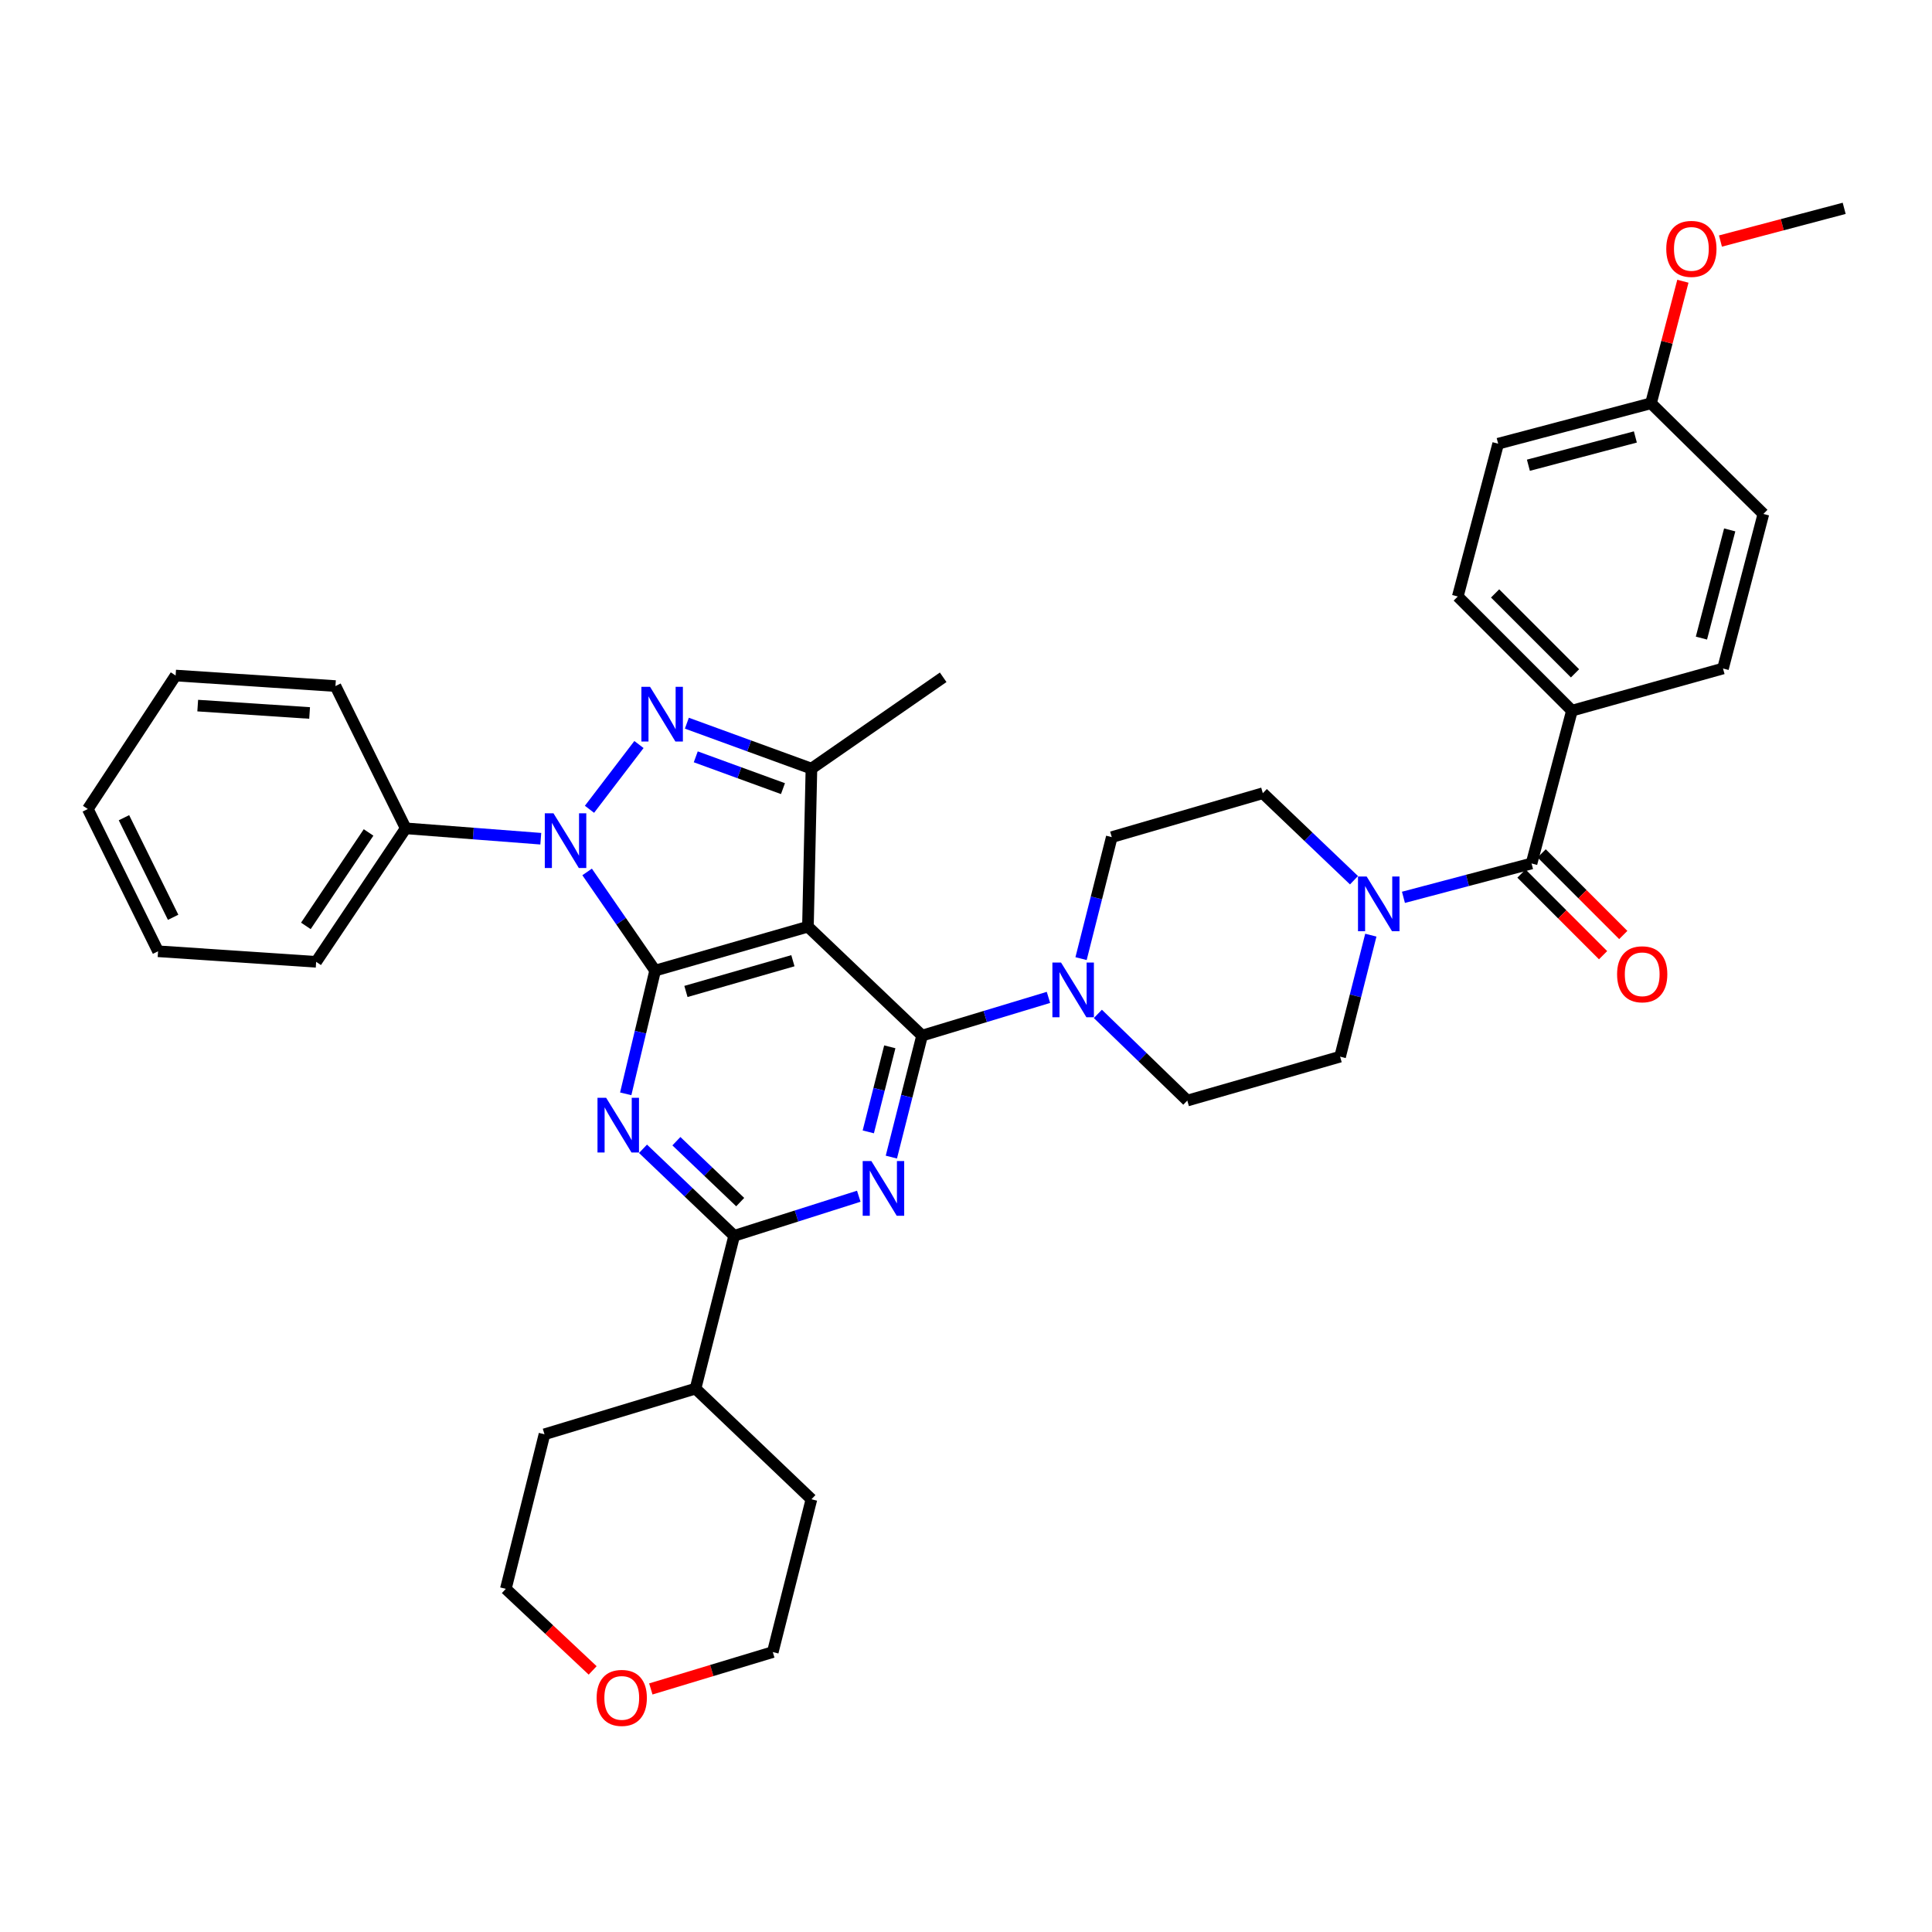 <?xml version='1.0' encoding='iso-8859-1'?>
<svg version='1.1' baseProfile='full'
              xmlns='http://www.w3.org/2000/svg'
                      xmlns:rdkit='http://www.rdkit.org/xml'
                      xmlns:xlink='http://www.w3.org/1999/xlink'
                  xml:space='preserve'
width='1000px' height='1000px' viewBox='0 0 1000 1000'>
<!-- END OF HEADER -->
<rect style='opacity:1.0;fill:#FFFFFF;stroke:none' width='1000' height='1000' x='0' y='0'> </rect>
<path class='bond-0' d='M 813.634,367.833 L 754.546,308.745' style='fill:none;fill-rule:evenodd;stroke:#000000;stroke-width:6px;stroke-linecap:butt;stroke-linejoin:miter;stroke-opacity:1' />
<path class='bond-0' d='M 815.222,348.518 L 773.86,307.157' style='fill:none;fill-rule:evenodd;stroke:#000000;stroke-width:6px;stroke-linecap:butt;stroke-linejoin:miter;stroke-opacity:1' />
<path class='bond-1' d='M 813.634,367.833 L 891.82,346.015' style='fill:none;fill-rule:evenodd;stroke:#000000;stroke-width:6px;stroke-linecap:butt;stroke-linejoin:miter;stroke-opacity:1' />
<path class='bond-2' d='M 813.634,367.833 L 792.728,446.931' style='fill:none;fill-rule:evenodd;stroke:#000000;stroke-width:6px;stroke-linecap:butt;stroke-linejoin:miter;stroke-opacity:1' />
<path class='bond-3' d='M 709.541,484.036 L 701.588,515.481' style='fill:none;fill-rule:evenodd;stroke:#0000FF;stroke-width:6px;stroke-linecap:butt;stroke-linejoin:miter;stroke-opacity:1' />
<path class='bond-3' d='M 701.588,515.481 L 693.636,546.926' style='fill:none;fill-rule:evenodd;stroke:#000000;stroke-width:6px;stroke-linecap:butt;stroke-linejoin:miter;stroke-opacity:1' />
<path class='bond-4' d='M 726.423,464.457 L 759.576,455.694' style='fill:none;fill-rule:evenodd;stroke:#0000FF;stroke-width:6px;stroke-linecap:butt;stroke-linejoin:miter;stroke-opacity:1' />
<path class='bond-4' d='M 759.576,455.694 L 792.728,446.931' style='fill:none;fill-rule:evenodd;stroke:#000000;stroke-width:6px;stroke-linecap:butt;stroke-linejoin:miter;stroke-opacity:1' />
<path class='bond-5' d='M 700.824,455.605 L 677.232,433.084' style='fill:none;fill-rule:evenodd;stroke:#0000FF;stroke-width:6px;stroke-linecap:butt;stroke-linejoin:miter;stroke-opacity:1' />
<path class='bond-5' d='M 677.232,433.084 L 653.639,410.563' style='fill:none;fill-rule:evenodd;stroke:#000000;stroke-width:6px;stroke-linecap:butt;stroke-linejoin:miter;stroke-opacity:1' />
<path class='bond-6' d='M 787.502,452.156 L 808.626,473.28' style='fill:none;fill-rule:evenodd;stroke:#000000;stroke-width:6px;stroke-linecap:butt;stroke-linejoin:miter;stroke-opacity:1' />
<path class='bond-6' d='M 808.626,473.28 L 829.75,494.404' style='fill:none;fill-rule:evenodd;stroke:#FF0000;stroke-width:6px;stroke-linecap:butt;stroke-linejoin:miter;stroke-opacity:1' />
<path class='bond-6' d='M 797.954,441.705 L 819.078,462.829' style='fill:none;fill-rule:evenodd;stroke:#000000;stroke-width:6px;stroke-linecap:butt;stroke-linejoin:miter;stroke-opacity:1' />
<path class='bond-6' d='M 819.078,462.829 L 840.202,483.953' style='fill:none;fill-rule:evenodd;stroke:#FF0000;stroke-width:6px;stroke-linecap:butt;stroke-linejoin:miter;stroke-opacity:1' />
<path class='bond-7' d='M 754.546,308.745 L 775.452,229.655' style='fill:none;fill-rule:evenodd;stroke:#000000;stroke-width:6px;stroke-linecap:butt;stroke-linejoin:miter;stroke-opacity:1' />
<path class='bond-8' d='M 891.82,346.015 L 912.726,266.014' style='fill:none;fill-rule:evenodd;stroke:#000000;stroke-width:6px;stroke-linecap:butt;stroke-linejoin:miter;stroke-opacity:1' />
<path class='bond-8' d='M 880.656,330.278 L 895.29,274.277' style='fill:none;fill-rule:evenodd;stroke:#000000;stroke-width:6px;stroke-linecap:butt;stroke-linejoin:miter;stroke-opacity:1' />
<path class='bond-9' d='M 477.271,536.022 L 469.319,567.467' style='fill:none;fill-rule:evenodd;stroke:#000000;stroke-width:6px;stroke-linecap:butt;stroke-linejoin:miter;stroke-opacity:1' />
<path class='bond-9' d='M 469.319,567.467 L 461.366,598.912' style='fill:none;fill-rule:evenodd;stroke:#0000FF;stroke-width:6px;stroke-linecap:butt;stroke-linejoin:miter;stroke-opacity:1' />
<path class='bond-9' d='M 460.557,541.831 L 454.99,563.843' style='fill:none;fill-rule:evenodd;stroke:#000000;stroke-width:6px;stroke-linecap:butt;stroke-linejoin:miter;stroke-opacity:1' />
<path class='bond-9' d='M 454.99,563.843 L 449.423,585.855' style='fill:none;fill-rule:evenodd;stroke:#0000FF;stroke-width:6px;stroke-linecap:butt;stroke-linejoin:miter;stroke-opacity:1' />
<path class='bond-10' d='M 477.271,536.022 L 509.974,526.134' style='fill:none;fill-rule:evenodd;stroke:#000000;stroke-width:6px;stroke-linecap:butt;stroke-linejoin:miter;stroke-opacity:1' />
<path class='bond-10' d='M 509.974,526.134 L 542.676,516.247' style='fill:none;fill-rule:evenodd;stroke:#0000FF;stroke-width:6px;stroke-linecap:butt;stroke-linejoin:miter;stroke-opacity:1' />
<path class='bond-11' d='M 477.271,536.022 L 418.184,479.652' style='fill:none;fill-rule:evenodd;stroke:#000000;stroke-width:6px;stroke-linecap:butt;stroke-linejoin:miter;stroke-opacity:1' />
<path class='bond-12' d='M 444.502,619.167 L 412.252,629.411' style='fill:none;fill-rule:evenodd;stroke:#0000FF;stroke-width:6px;stroke-linecap:butt;stroke-linejoin:miter;stroke-opacity:1' />
<path class='bond-12' d='M 412.252,629.411 L 380.002,639.655' style='fill:none;fill-rule:evenodd;stroke:#000000;stroke-width:6px;stroke-linecap:butt;stroke-linejoin:miter;stroke-opacity:1' />
<path class='bond-13' d='M 568.255,524.786 L 591.401,547.22' style='fill:none;fill-rule:evenodd;stroke:#0000FF;stroke-width:6px;stroke-linecap:butt;stroke-linejoin:miter;stroke-opacity:1' />
<path class='bond-13' d='M 591.401,547.22 L 614.546,569.655' style='fill:none;fill-rule:evenodd;stroke:#000000;stroke-width:6px;stroke-linecap:butt;stroke-linejoin:miter;stroke-opacity:1' />
<path class='bond-14' d='M 559.553,496.182 L 567.503,464.737' style='fill:none;fill-rule:evenodd;stroke:#0000FF;stroke-width:6px;stroke-linecap:butt;stroke-linejoin:miter;stroke-opacity:1' />
<path class='bond-14' d='M 567.503,464.737 L 575.452,433.292' style='fill:none;fill-rule:evenodd;stroke:#000000;stroke-width:6px;stroke-linecap:butt;stroke-linejoin:miter;stroke-opacity:1' />
<path class='bond-15' d='M 303.893,451.309 L 321.494,476.845' style='fill:none;fill-rule:evenodd;stroke:#0000FF;stroke-width:6px;stroke-linecap:butt;stroke-linejoin:miter;stroke-opacity:1' />
<path class='bond-15' d='M 321.494,476.845 L 339.094,502.381' style='fill:none;fill-rule:evenodd;stroke:#000000;stroke-width:6px;stroke-linecap:butt;stroke-linejoin:miter;stroke-opacity:1' />
<path class='bond-16' d='M 305.115,418.888 L 330.723,385.364' style='fill:none;fill-rule:evenodd;stroke:#0000FF;stroke-width:6px;stroke-linecap:butt;stroke-linejoin:miter;stroke-opacity:1' />
<path class='bond-17' d='M 279.911,434.121 L 244.955,431.432' style='fill:none;fill-rule:evenodd;stroke:#0000FF;stroke-width:6px;stroke-linecap:butt;stroke-linejoin:miter;stroke-opacity:1' />
<path class='bond-17' d='M 244.955,431.432 L 209.998,428.743' style='fill:none;fill-rule:evenodd;stroke:#000000;stroke-width:6px;stroke-linecap:butt;stroke-linejoin:miter;stroke-opacity:1' />
<path class='bond-18' d='M 339.094,502.381 L 418.184,479.652' style='fill:none;fill-rule:evenodd;stroke:#000000;stroke-width:6px;stroke-linecap:butt;stroke-linejoin:miter;stroke-opacity:1' />
<path class='bond-18' d='M 355.04,513.177 L 410.403,497.267' style='fill:none;fill-rule:evenodd;stroke:#000000;stroke-width:6px;stroke-linecap:butt;stroke-linejoin:miter;stroke-opacity:1' />
<path class='bond-19' d='M 339.094,502.381 L 331.483,534.273' style='fill:none;fill-rule:evenodd;stroke:#000000;stroke-width:6px;stroke-linecap:butt;stroke-linejoin:miter;stroke-opacity:1' />
<path class='bond-19' d='M 331.483,534.273 L 323.873,566.166' style='fill:none;fill-rule:evenodd;stroke:#0000FF;stroke-width:6px;stroke-linecap:butt;stroke-linejoin:miter;stroke-opacity:1' />
<path class='bond-20' d='M 418.184,479.652 L 419.999,397.836' style='fill:none;fill-rule:evenodd;stroke:#000000;stroke-width:6px;stroke-linecap:butt;stroke-linejoin:miter;stroke-opacity:1' />
<path class='bond-21' d='M 419.999,397.836 L 387.759,386.079' style='fill:none;fill-rule:evenodd;stroke:#000000;stroke-width:6px;stroke-linecap:butt;stroke-linejoin:miter;stroke-opacity:1' />
<path class='bond-21' d='M 387.759,386.079 L 355.52,374.322' style='fill:none;fill-rule:evenodd;stroke:#0000FF;stroke-width:6px;stroke-linecap:butt;stroke-linejoin:miter;stroke-opacity:1' />
<path class='bond-21' d='M 405.263,408.195 L 382.695,399.965' style='fill:none;fill-rule:evenodd;stroke:#000000;stroke-width:6px;stroke-linecap:butt;stroke-linejoin:miter;stroke-opacity:1' />
<path class='bond-21' d='M 382.695,399.965 L 360.128,391.735' style='fill:none;fill-rule:evenodd;stroke:#0000FF;stroke-width:6px;stroke-linecap:butt;stroke-linejoin:miter;stroke-opacity:1' />
<path class='bond-22' d='M 419.999,397.836 L 488.184,350.564' style='fill:none;fill-rule:evenodd;stroke:#000000;stroke-width:6px;stroke-linecap:butt;stroke-linejoin:miter;stroke-opacity:1' />
<path class='bond-23' d='M 332.817,594.614 L 356.409,617.134' style='fill:none;fill-rule:evenodd;stroke:#0000FF;stroke-width:6px;stroke-linecap:butt;stroke-linejoin:miter;stroke-opacity:1' />
<path class='bond-23' d='M 356.409,617.134 L 380.002,639.655' style='fill:none;fill-rule:evenodd;stroke:#000000;stroke-width:6px;stroke-linecap:butt;stroke-linejoin:miter;stroke-opacity:1' />
<path class='bond-23' d='M 350.1,590.679 L 366.615,606.443' style='fill:none;fill-rule:evenodd;stroke:#0000FF;stroke-width:6px;stroke-linecap:butt;stroke-linejoin:miter;stroke-opacity:1' />
<path class='bond-23' d='M 366.615,606.443 L 383.13,622.208' style='fill:none;fill-rule:evenodd;stroke:#000000;stroke-width:6px;stroke-linecap:butt;stroke-linejoin:miter;stroke-opacity:1' />
<path class='bond-24' d='M 209.998,428.743 L 163.638,497.84' style='fill:none;fill-rule:evenodd;stroke:#000000;stroke-width:6px;stroke-linecap:butt;stroke-linejoin:miter;stroke-opacity:1' />
<path class='bond-24' d='M 190.771,430.873 L 158.318,479.241' style='fill:none;fill-rule:evenodd;stroke:#000000;stroke-width:6px;stroke-linecap:butt;stroke-linejoin:miter;stroke-opacity:1' />
<path class='bond-25' d='M 209.998,428.743 L 173.631,355.105' style='fill:none;fill-rule:evenodd;stroke:#000000;stroke-width:6px;stroke-linecap:butt;stroke-linejoin:miter;stroke-opacity:1' />
<path class='bond-26' d='M 163.638,497.84 L 81.814,492.379' style='fill:none;fill-rule:evenodd;stroke:#000000;stroke-width:6px;stroke-linecap:butt;stroke-linejoin:miter;stroke-opacity:1' />
<path class='bond-27' d='M 173.631,355.105 L 90.903,349.653' style='fill:none;fill-rule:evenodd;stroke:#000000;stroke-width:6px;stroke-linecap:butt;stroke-linejoin:miter;stroke-opacity:1' />
<path class='bond-27' d='M 160.25,369.035 L 102.34,365.219' style='fill:none;fill-rule:evenodd;stroke:#000000;stroke-width:6px;stroke-linecap:butt;stroke-linejoin:miter;stroke-opacity:1' />
<path class='bond-28' d='M 81.814,492.379 L 45.455,418.742' style='fill:none;fill-rule:evenodd;stroke:#000000;stroke-width:6px;stroke-linecap:butt;stroke-linejoin:miter;stroke-opacity:1' />
<path class='bond-28' d='M 89.612,474.79 L 64.161,423.244' style='fill:none;fill-rule:evenodd;stroke:#000000;stroke-width:6px;stroke-linecap:butt;stroke-linejoin:miter;stroke-opacity:1' />
<path class='bond-29' d='M 90.903,349.653 L 45.455,418.742' style='fill:none;fill-rule:evenodd;stroke:#000000;stroke-width:6px;stroke-linecap:butt;stroke-linejoin:miter;stroke-opacity:1' />
<path class='bond-30' d='M 380.002,639.655 L 360,718.745' style='fill:none;fill-rule:evenodd;stroke:#000000;stroke-width:6px;stroke-linecap:butt;stroke-linejoin:miter;stroke-opacity:1' />
<path class='bond-31' d='M 360,718.745 L 281.821,742.385' style='fill:none;fill-rule:evenodd;stroke:#000000;stroke-width:6px;stroke-linecap:butt;stroke-linejoin:miter;stroke-opacity:1' />
<path class='bond-32' d='M 360,718.745 L 419.999,776.018' style='fill:none;fill-rule:evenodd;stroke:#000000;stroke-width:6px;stroke-linecap:butt;stroke-linejoin:miter;stroke-opacity:1' />
<path class='bond-33' d='M 281.821,742.385 L 261.819,822.386' style='fill:none;fill-rule:evenodd;stroke:#000000;stroke-width:6px;stroke-linecap:butt;stroke-linejoin:miter;stroke-opacity:1' />
<path class='bond-34' d='M 261.819,822.386 L 284.289,843.494' style='fill:none;fill-rule:evenodd;stroke:#000000;stroke-width:6px;stroke-linecap:butt;stroke-linejoin:miter;stroke-opacity:1' />
<path class='bond-34' d='M 284.289,843.494 L 306.76,864.603' style='fill:none;fill-rule:evenodd;stroke:#FF0000;stroke-width:6px;stroke-linecap:butt;stroke-linejoin:miter;stroke-opacity:1' />
<path class='bond-35' d='M 336.86,874.199 L 368.428,864.653' style='fill:none;fill-rule:evenodd;stroke:#FF0000;stroke-width:6px;stroke-linecap:butt;stroke-linejoin:miter;stroke-opacity:1' />
<path class='bond-35' d='M 368.428,864.653 L 399.996,855.108' style='fill:none;fill-rule:evenodd;stroke:#000000;stroke-width:6px;stroke-linecap:butt;stroke-linejoin:miter;stroke-opacity:1' />
<path class='bond-36' d='M 399.996,855.108 L 419.999,776.018' style='fill:none;fill-rule:evenodd;stroke:#000000;stroke-width:6px;stroke-linecap:butt;stroke-linejoin:miter;stroke-opacity:1' />
<path class='bond-37' d='M 614.546,569.655 L 693.636,546.926' style='fill:none;fill-rule:evenodd;stroke:#000000;stroke-width:6px;stroke-linecap:butt;stroke-linejoin:miter;stroke-opacity:1' />
<path class='bond-38' d='M 653.639,410.563 L 575.452,433.292' style='fill:none;fill-rule:evenodd;stroke:#000000;stroke-width:6px;stroke-linecap:butt;stroke-linejoin:miter;stroke-opacity:1' />
<path class='bond-39' d='M 854.55,208.741 L 912.726,266.014' style='fill:none;fill-rule:evenodd;stroke:#000000;stroke-width:6px;stroke-linecap:butt;stroke-linejoin:miter;stroke-opacity:1' />
<path class='bond-40' d='M 854.55,208.741 L 862.804,177.154' style='fill:none;fill-rule:evenodd;stroke:#000000;stroke-width:6px;stroke-linecap:butt;stroke-linejoin:miter;stroke-opacity:1' />
<path class='bond-40' d='M 862.804,177.154 L 871.058,145.567' style='fill:none;fill-rule:evenodd;stroke:#FF0000;stroke-width:6px;stroke-linecap:butt;stroke-linejoin:miter;stroke-opacity:1' />
<path class='bond-41' d='M 854.55,208.741 L 775.452,229.655' style='fill:none;fill-rule:evenodd;stroke:#000000;stroke-width:6px;stroke-linecap:butt;stroke-linejoin:miter;stroke-opacity:1' />
<path class='bond-41' d='M 846.463,226.167 L 791.095,240.807' style='fill:none;fill-rule:evenodd;stroke:#000000;stroke-width:6px;stroke-linecap:butt;stroke-linejoin:miter;stroke-opacity:1' />
<path class='bond-42' d='M 890.501,124.763 L 922.523,116.299' style='fill:none;fill-rule:evenodd;stroke:#FF0000;stroke-width:6px;stroke-linecap:butt;stroke-linejoin:miter;stroke-opacity:1' />
<path class='bond-42' d='M 922.523,116.299 L 954.545,107.834' style='fill:none;fill-rule:evenodd;stroke:#000000;stroke-width:6px;stroke-linecap:butt;stroke-linejoin:miter;stroke-opacity:1' />
<path  class='atom-1' d='M 707.378 453.676
L 716.658 468.676
Q 717.578 470.156, 719.058 472.836
Q 720.538 475.516, 720.618 475.676
L 720.618 453.676
L 724.378 453.676
L 724.378 481.996
L 720.498 481.996
L 710.538 465.596
Q 709.378 463.676, 708.138 461.476
Q 706.938 459.276, 706.578 458.596
L 706.578 481.996
L 702.898 481.996
L 702.898 453.676
L 707.378 453.676
' fill='#0000FF'/>
<path  class='atom-3' d='M 837.001 504.284
Q 837.001 497.484, 840.361 493.684
Q 843.721 489.884, 850.001 489.884
Q 856.281 489.884, 859.641 493.684
Q 863.001 497.484, 863.001 504.284
Q 863.001 511.164, 859.601 515.084
Q 856.201 518.964, 850.001 518.964
Q 843.761 518.964, 840.361 515.084
Q 837.001 511.204, 837.001 504.284
M 850.001 515.764
Q 854.321 515.764, 856.641 512.884
Q 859.001 509.964, 859.001 504.284
Q 859.001 498.724, 856.641 495.924
Q 854.321 493.084, 850.001 493.084
Q 845.681 493.084, 843.321 495.884
Q 841.001 498.684, 841.001 504.284
Q 841.001 510.004, 843.321 512.884
Q 845.681 515.764, 850.001 515.764
' fill='#FF0000'/>
<path  class='atom-7' d='M 451.009 600.952
L 460.289 615.952
Q 461.209 617.432, 462.689 620.112
Q 464.169 622.792, 464.249 622.952
L 464.249 600.952
L 468.009 600.952
L 468.009 629.272
L 464.129 629.272
L 454.169 612.872
Q 453.009 610.952, 451.769 608.752
Q 450.569 606.552, 450.209 605.872
L 450.209 629.272
L 446.529 629.272
L 446.529 600.952
L 451.009 600.952
' fill='#0000FF'/>
<path  class='atom-8' d='M 549.198 498.222
L 558.478 513.222
Q 559.398 514.702, 560.878 517.382
Q 562.358 520.062, 562.438 520.222
L 562.438 498.222
L 566.198 498.222
L 566.198 526.542
L 562.318 526.542
L 552.358 510.142
Q 551.198 508.222, 549.958 506.022
Q 548.758 503.822, 548.398 503.142
L 548.398 526.542
L 544.718 526.542
L 544.718 498.222
L 549.198 498.222
' fill='#0000FF'/>
<path  class='atom-9' d='M 286.466 420.947
L 295.746 435.947
Q 296.666 437.427, 298.146 440.107
Q 299.626 442.787, 299.706 442.947
L 299.706 420.947
L 303.466 420.947
L 303.466 449.267
L 299.586 449.267
L 289.626 432.867
Q 288.466 430.947, 287.226 428.747
Q 286.026 426.547, 285.666 425.867
L 285.666 449.267
L 281.986 449.267
L 281.986 420.947
L 286.466 420.947
' fill='#0000FF'/>
<path  class='atom-13' d='M 336.463 355.495
L 345.743 370.495
Q 346.663 371.975, 348.143 374.655
Q 349.623 377.335, 349.703 377.495
L 349.703 355.495
L 353.463 355.495
L 353.463 383.815
L 349.583 383.815
L 339.623 367.415
Q 338.463 365.495, 337.223 363.295
Q 336.023 361.095, 335.663 360.415
L 335.663 383.815
L 331.983 383.815
L 331.983 355.495
L 336.463 355.495
' fill='#0000FF'/>
<path  class='atom-15' d='M 313.743 568.222
L 323.023 583.222
Q 323.943 584.702, 325.423 587.382
Q 326.903 590.062, 326.983 590.222
L 326.983 568.222
L 330.743 568.222
L 330.743 596.542
L 326.863 596.542
L 316.903 580.142
Q 315.743 578.222, 314.503 576.022
Q 313.303 573.822, 312.943 573.142
L 312.943 596.542
L 309.263 596.542
L 309.263 568.222
L 313.743 568.222
' fill='#0000FF'/>
<path  class='atom-26' d='M 308.818 878.828
Q 308.818 872.028, 312.178 868.228
Q 315.538 864.428, 321.818 864.428
Q 328.098 864.428, 331.458 868.228
Q 334.818 872.028, 334.818 878.828
Q 334.818 885.708, 331.418 889.628
Q 328.018 893.508, 321.818 893.508
Q 315.578 893.508, 312.178 889.628
Q 308.818 885.748, 308.818 878.828
M 321.818 890.308
Q 326.138 890.308, 328.458 887.428
Q 330.818 884.508, 330.818 878.828
Q 330.818 873.268, 328.458 870.468
Q 326.138 867.628, 321.818 867.628
Q 317.498 867.628, 315.138 870.428
Q 312.818 873.228, 312.818 878.828
Q 312.818 884.548, 315.138 887.428
Q 317.498 890.308, 321.818 890.308
' fill='#FF0000'/>
<path  class='atom-36' d='M 862.456 128.82
Q 862.456 122.02, 865.816 118.22
Q 869.176 114.42, 875.456 114.42
Q 881.736 114.42, 885.096 118.22
Q 888.456 122.02, 888.456 128.82
Q 888.456 135.7, 885.056 139.62
Q 881.656 143.5, 875.456 143.5
Q 869.216 143.5, 865.816 139.62
Q 862.456 135.74, 862.456 128.82
M 875.456 140.3
Q 879.776 140.3, 882.096 137.42
Q 884.456 134.5, 884.456 128.82
Q 884.456 123.26, 882.096 120.46
Q 879.776 117.62, 875.456 117.62
Q 871.136 117.62, 868.776 120.42
Q 866.456 123.22, 866.456 128.82
Q 866.456 134.54, 868.776 137.42
Q 871.136 140.3, 875.456 140.3
' fill='#FF0000'/>
</svg>
